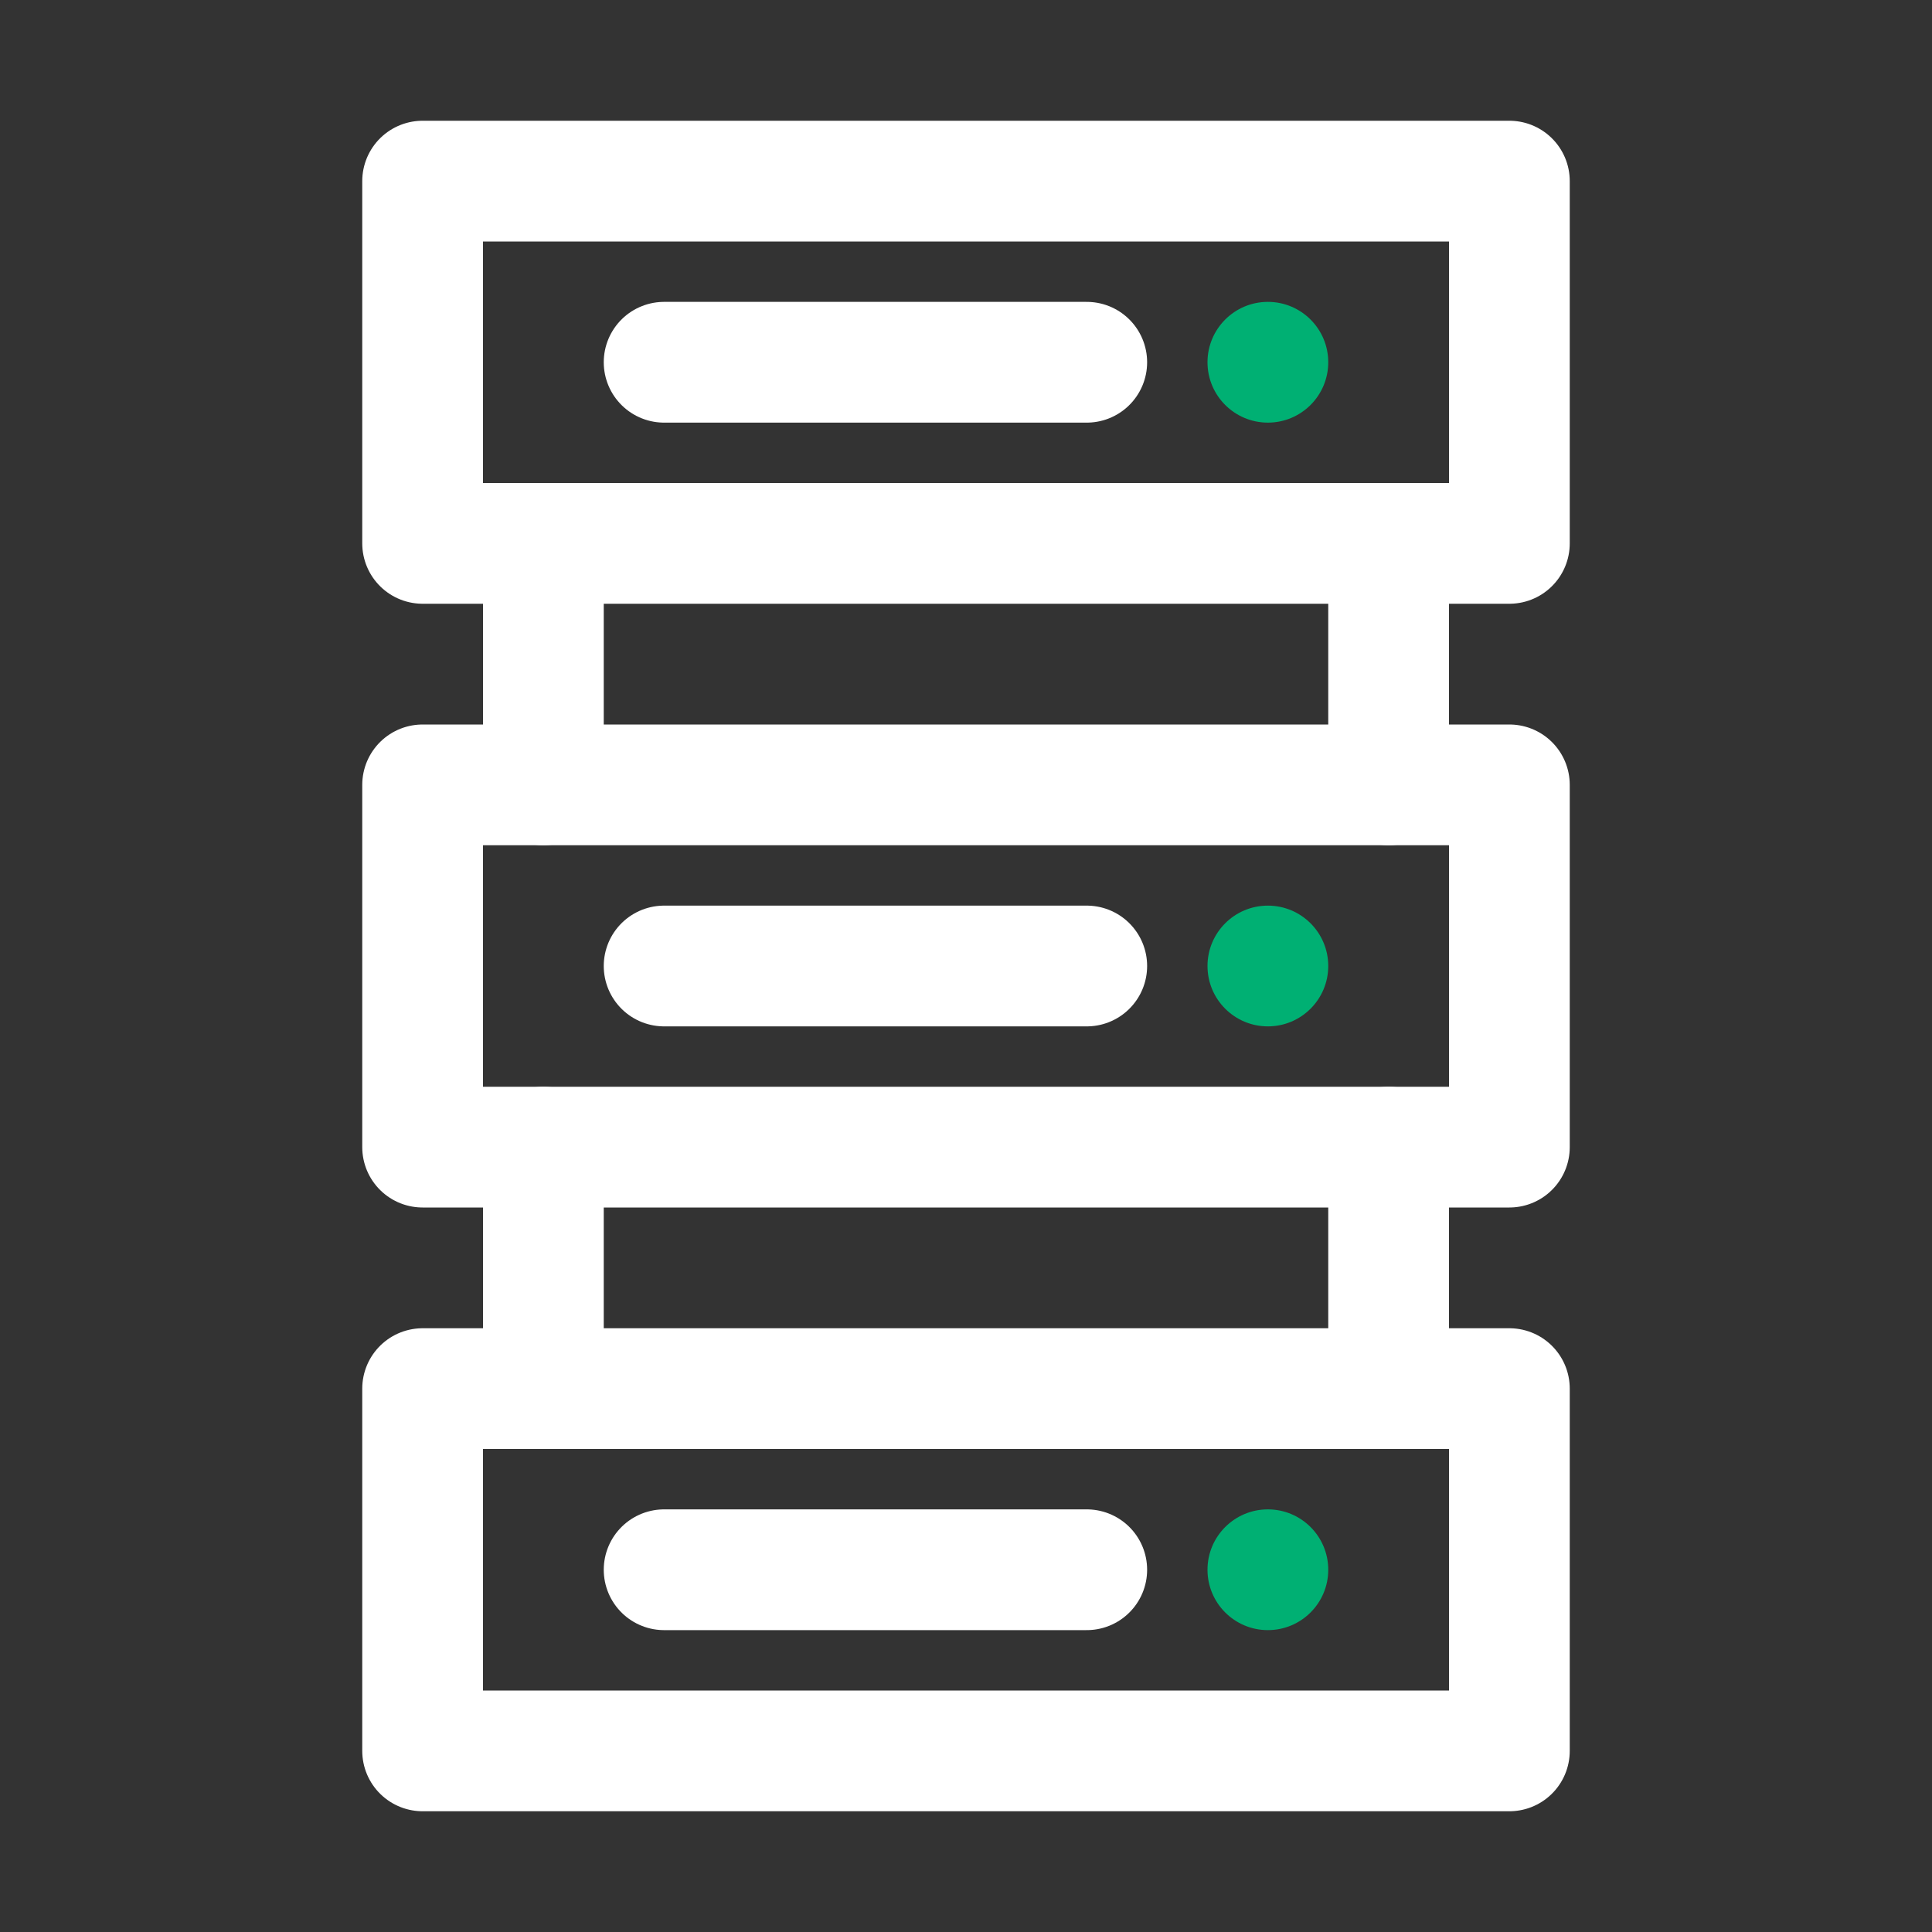 <?xml version="1.0" encoding="UTF-8"?>
<svg xmlns="http://www.w3.org/2000/svg" id="Your_Icons" data-name="Your Icons" viewBox="0 0 32 32">
  <rect x="0" y="0" width="32" height="32" fill="#333333" stroke="none"/>
  <defs>
    <style>.cls-1{fill:none;stroke:#fff;stroke-linecap:round;stroke-linejoin:round;stroke-width:2px;}.cls-2{fill:#00b073;}</style>
  </defs>
  <title>Server</title>
  <rect class="cls-1" x="7" y="3" width="18" height="6"></rect>
  <rect class="cls-1" x="7" y="13" width="18" height="6"></rect>
  <rect class="cls-1" x="7" y="23" width="18" height="6"></rect>
  <line class="cls-1" x1="11" y1="6" x2="18" y2="6"></line>
  <circle class="cls-2" cx="21" cy="6" r="1"></circle>
  <line class="cls-1" x1="11" y1="16" x2="18" y2="16"></line>
  <circle class="cls-2" cx="21" cy="16" r="1"></circle>
  <line class="cls-1" x1="11" y1="26" x2="18" y2="26"></line>
  <circle class="cls-2" cx="21" cy="26" r="1"></circle>
  <line class="cls-1" x1="9" y1="9" x2="9" y2="13"></line>
  <line class="cls-1" x1="23" y1="9" x2="23" y2="13"></line>
  <line class="cls-1" x1="9" y1="19" x2="9" y2="23"></line>
  <line class="cls-1" x1="23" y1="19" x2="23" y2="23"></line>
</svg>
